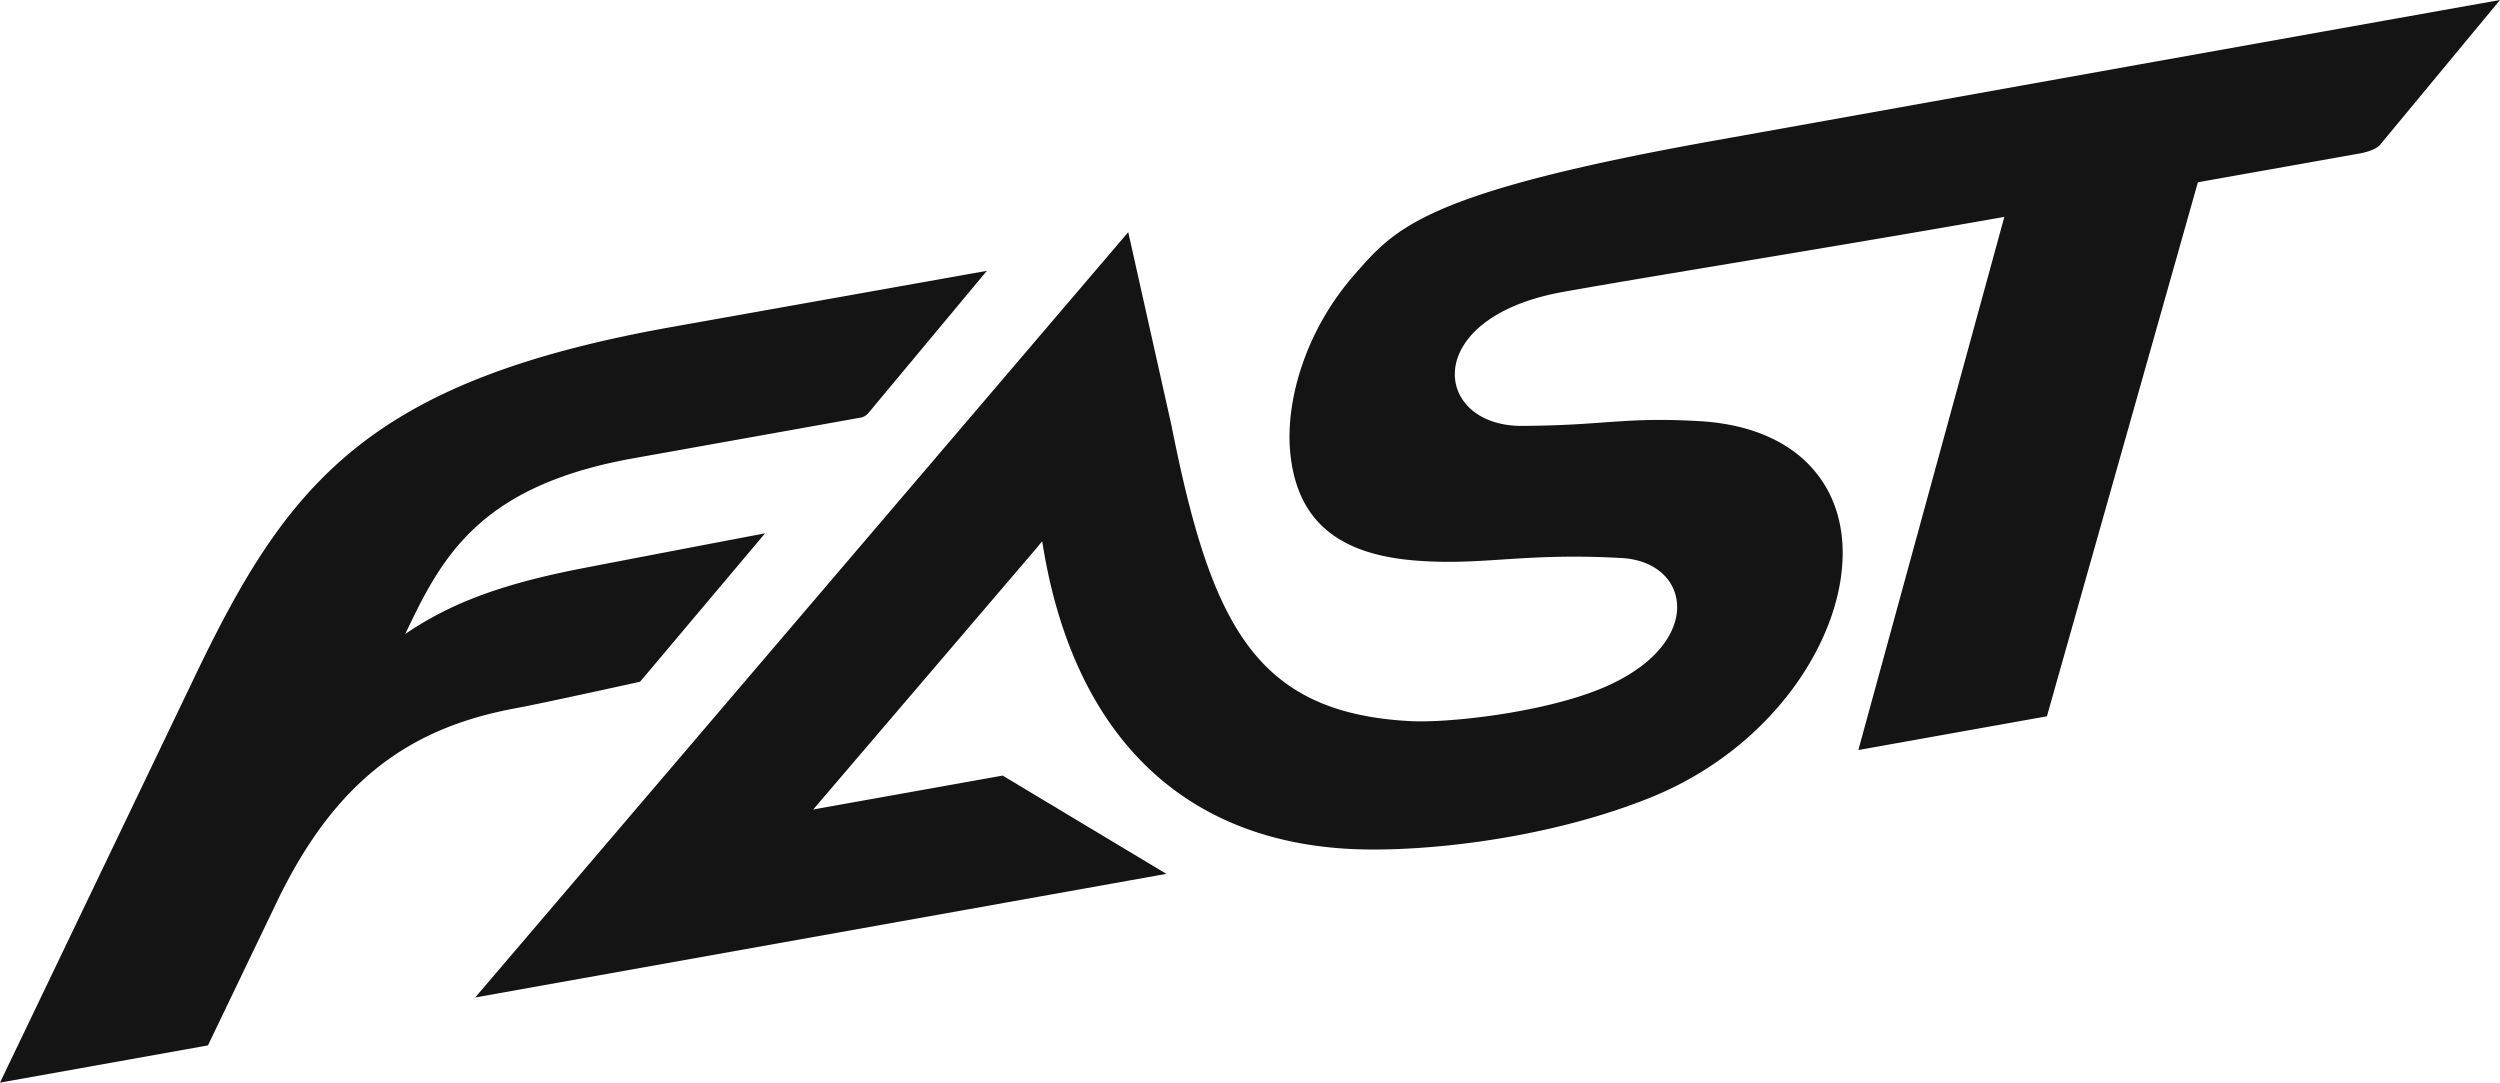<svg version="1.1" id="Layer_8" xmlns="http://www.w3.org/2000/svg" x="0" y="0" viewBox="0 0 1333.75 577.58" xml:space="preserve"><style>.st0{fill:#141414}</style><path class="st0" d="M622.28 466.21l-87.36-52.44-101.06 18.09 119.13-139.43 2.82-3.46c.1-.12.22-.06.25.09 16.35 104.18 76.88 163.78 175.45 164.16 41.64.16 100.81-8.17 149.41-27.88 66.26-26.88 104.8-87.65 102.01-135.23-2.05-34.97-27.13-62.63-76.43-65.44-40.39-2.3-49.29 2.29-94.5 2.54-47.71.26-54.8-57.76 22.05-71.51 49.37-8.84 144.21-23.89 235.26-39.99l-77.88 284.43 100.6-18 80.55-284.91 86.1-15.32c5.13-.92 9.31-2.59 11.04-4.61L1333.75 0c-157.76 28.11-381.07 68.23-417.4 74.71-157.2 28.01-171.94 47.04-193.56 71.6-26.89 30.57-36.94 68.3-34.49 94.7 3.33 35.84 24.42 54.75 67.11 58.06 36.08 2.8 56.97-4.3 109.74-1.36 37.9 2.11 45.3 47.53-12.96 70.44-31.51 12.39-80.02 17.62-99.77 16.57-83.23-4.39-106.46-52.25-127.46-157.83l-23.04-103.03-348.4 408.29 368.76-65.94zM147.52 481.54c31.43-65.56 71.52-93.25 127.07-103.59 16.37-3.05 66.9-14.25 66.9-14.25s56.43-66.99 66.66-79.15c-12.36 2.3-89.76 17.1-100.7 19.28-43.64 8.68-69.08 19.37-91.24 34.39l2.67-5.56c18.54-38.64 40.38-74.09 118.92-88.14l121.27-21.71a7.316 7.316 0 004.24-2.48l63.19-75.84-167.96 29.93C196.4 203.3 153.6 257.36 104.2 360.34L0 577.58l110.94-19.86 36.58-76.18z"/></svg>